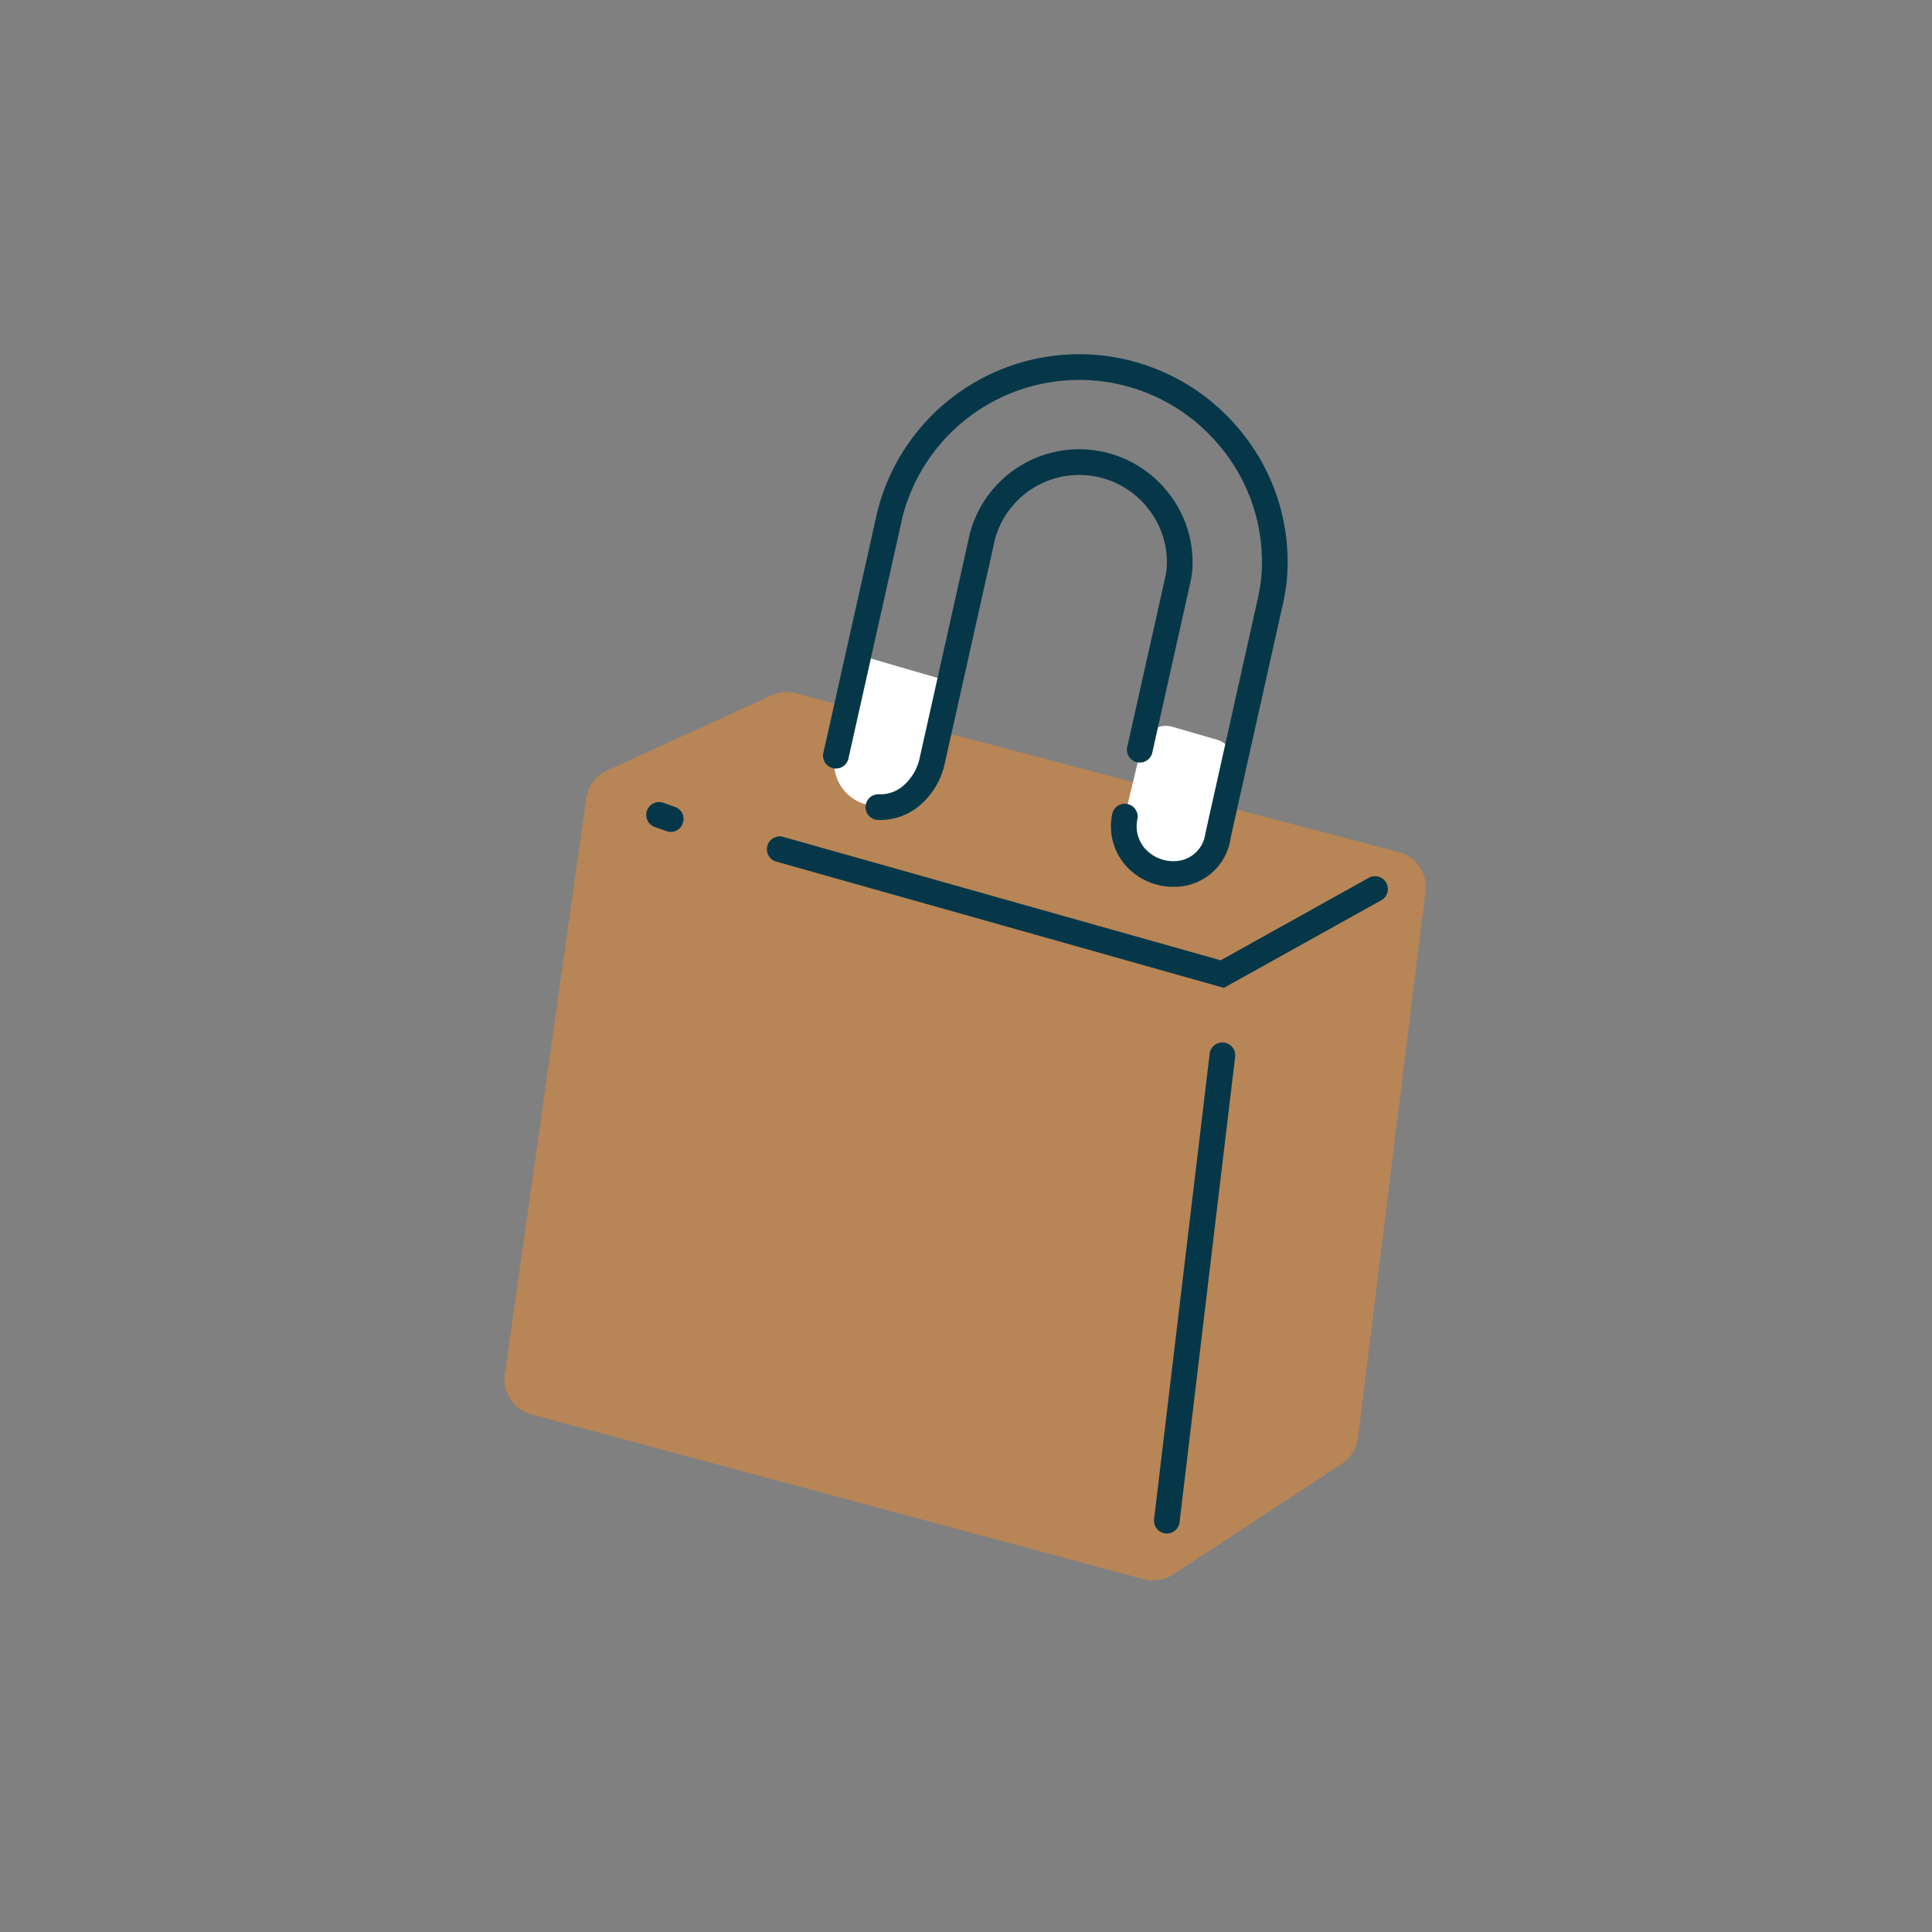 <svg xmlns="http://www.w3.org/2000/svg" xmlns:xlink="http://www.w3.org/1999/xlink" width="180" height="180" viewBox="0 0 180 180"><rect x="0" y="0" width="180" height="180" fill="#808080" stroke="none"/><defs><clipPath id="clip-path"><rect id="Rectangle_112" data-name="Rectangle 112" width="85.836" height="114.256" fill="none"></rect></clipPath></defs><g id="Group_161" data-name="Group 161" transform="translate(-1795 1727)"><rect id="Rectangle_197" data-name="Rectangle 197" width="180" height="180" transform="translate(1795 -1727)" fill="rgba(255,255,255,0)"></rect><g id="Group_157" data-name="Group 157" transform="translate(1842 -1694)"><g id="Group_90" data-name="Group 90" clip-path="url(#clip-path)"><path id="Path_202" data-name="Path 202" d="M7.624,45.441.034,99.113A3.373,3.373,0,0,0,2.5,102.841L59.56,118.2a3.373,3.373,0,0,0,2.726-.437l15.733-10.32a3.37,3.37,0,0,0,1.5-2.405l6.294-50.91a3.371,3.371,0,0,0-2.488-3.675l-56.17-14.8a3.374,3.374,0,0,0-2.26.193l-15.331,7a3.374,3.374,0,0,0-1.939,2.6" transform="translate(0 -4.064)" fill="#b78556"></path><path id="Path_203" data-name="Path 203" d="M70.17,64.835,28.364,53.04a1.2,1.2,0,0,1,.649-2.3L69.869,62.266l13.887-7.731a1.2,1.2,0,0,1,1.163,2.089Z" transform="translate(-3.144 -5.797)" fill="#063749"></path><path id="Path_204" data-name="Path 204" d="M69.524,118.167a1.135,1.135,0,0,1-.143-.009,1.2,1.2,0,0,1-1.045-1.328L73.5,73.58a1.2,1.2,0,1,1,2.374.284L70.71,117.113a1.2,1.2,0,0,1-1.186,1.054" transform="translate(-7.813 -8.293)" fill="#063749"></path><path id="Path_205" data-name="Path 205" d="M17.2,49.892a1.187,1.187,0,0,1-.4-.069l-1.183-.418a1.2,1.2,0,0,1,.8-2.255l1.182.418a1.2,1.2,0,0,1-.4,2.324" transform="translate(-1.695 -5.384)" fill="#063749"></path><path id="Path_206" data-name="Path 206" d="M36.479,33.747l-1.691,7.039a4,4,0,0,0,3,4.833l.905.206a4,4,0,0,0,4.787-3.008l1.987-8.685-8.008-2.328Z" transform="translate(-3.965 -3.637)" fill="#fff"></path><path id="Path_207" data-name="Path 207" d="M66.789,40.856,64.76,49.308a2.3,2.3,0,0,0,1.723,2.777l4.241.966a2.3,2.3,0,0,0,2.751-1.729L75.357,43.1a2.3,2.3,0,0,0-1.6-2.72l-4.093-1.19a2.3,2.3,0,0,0-2.877,1.67" transform="translate(-7.398 -4.47)" fill="#fff"></path><path id="Path_208" data-name="Path 208" d="M39.347,44.539c-.112,0-.226,0-.34-.01a1.2,1.2,0,0,1,.139-2.388,3.235,3.235,0,0,0,2.349-.8,4.711,4.711,0,0,0,1.529-2.614L47.69,17.855a10.533,10.533,0,0,1,18.3-4.039A10.423,10.423,0,0,1,68.4,21.442c-.046.36-.121.755-.16.95L64.712,38.154a1.2,1.2,0,1,1-2.334-.522L65.9,21.9c.026-.135.089-.461.122-.715a8.024,8.024,0,0,0-1.862-5.833,8.144,8.144,0,0,0-14.141,3.063l-.176.813L45.357,39.253a7.1,7.1,0,0,1-2.338,3.934,5.694,5.694,0,0,1-3.672,1.352" transform="translate(-4.332 -1.143)" fill="#063749"></path><path id="Path_209" data-name="Path 209" d="M66.246,49.623a5.93,5.93,0,0,1-4.636-2.1,5.531,5.531,0,0,1-1.124-4.815,1.2,1.2,0,0,1,2.328.543A3.164,3.164,0,0,0,63.454,46a3.566,3.566,0,0,0,2.961,1.225,2.931,2.931,0,0,0,2.715-2.573l4.928-22.063c.058-.291.231-1.214.27-1.661A16.78,16.78,0,0,0,70.446,8.524,17,17,0,0,0,40.9,15.216l-.213.976L35.857,37.76a1.2,1.2,0,0,1-2.334-.523L38.57,14.672A19.389,19.389,0,0,1,72.28,6.989,19.148,19.148,0,0,1,76.71,21.147c-.057.651-.286,1.811-.313,1.941l-4.908,21.96A5.281,5.281,0,0,1,66.5,49.619c-.087,0-.173,0-.259,0" transform="translate(-3.83 0)" fill="#063749"></path></g></g></g></svg>